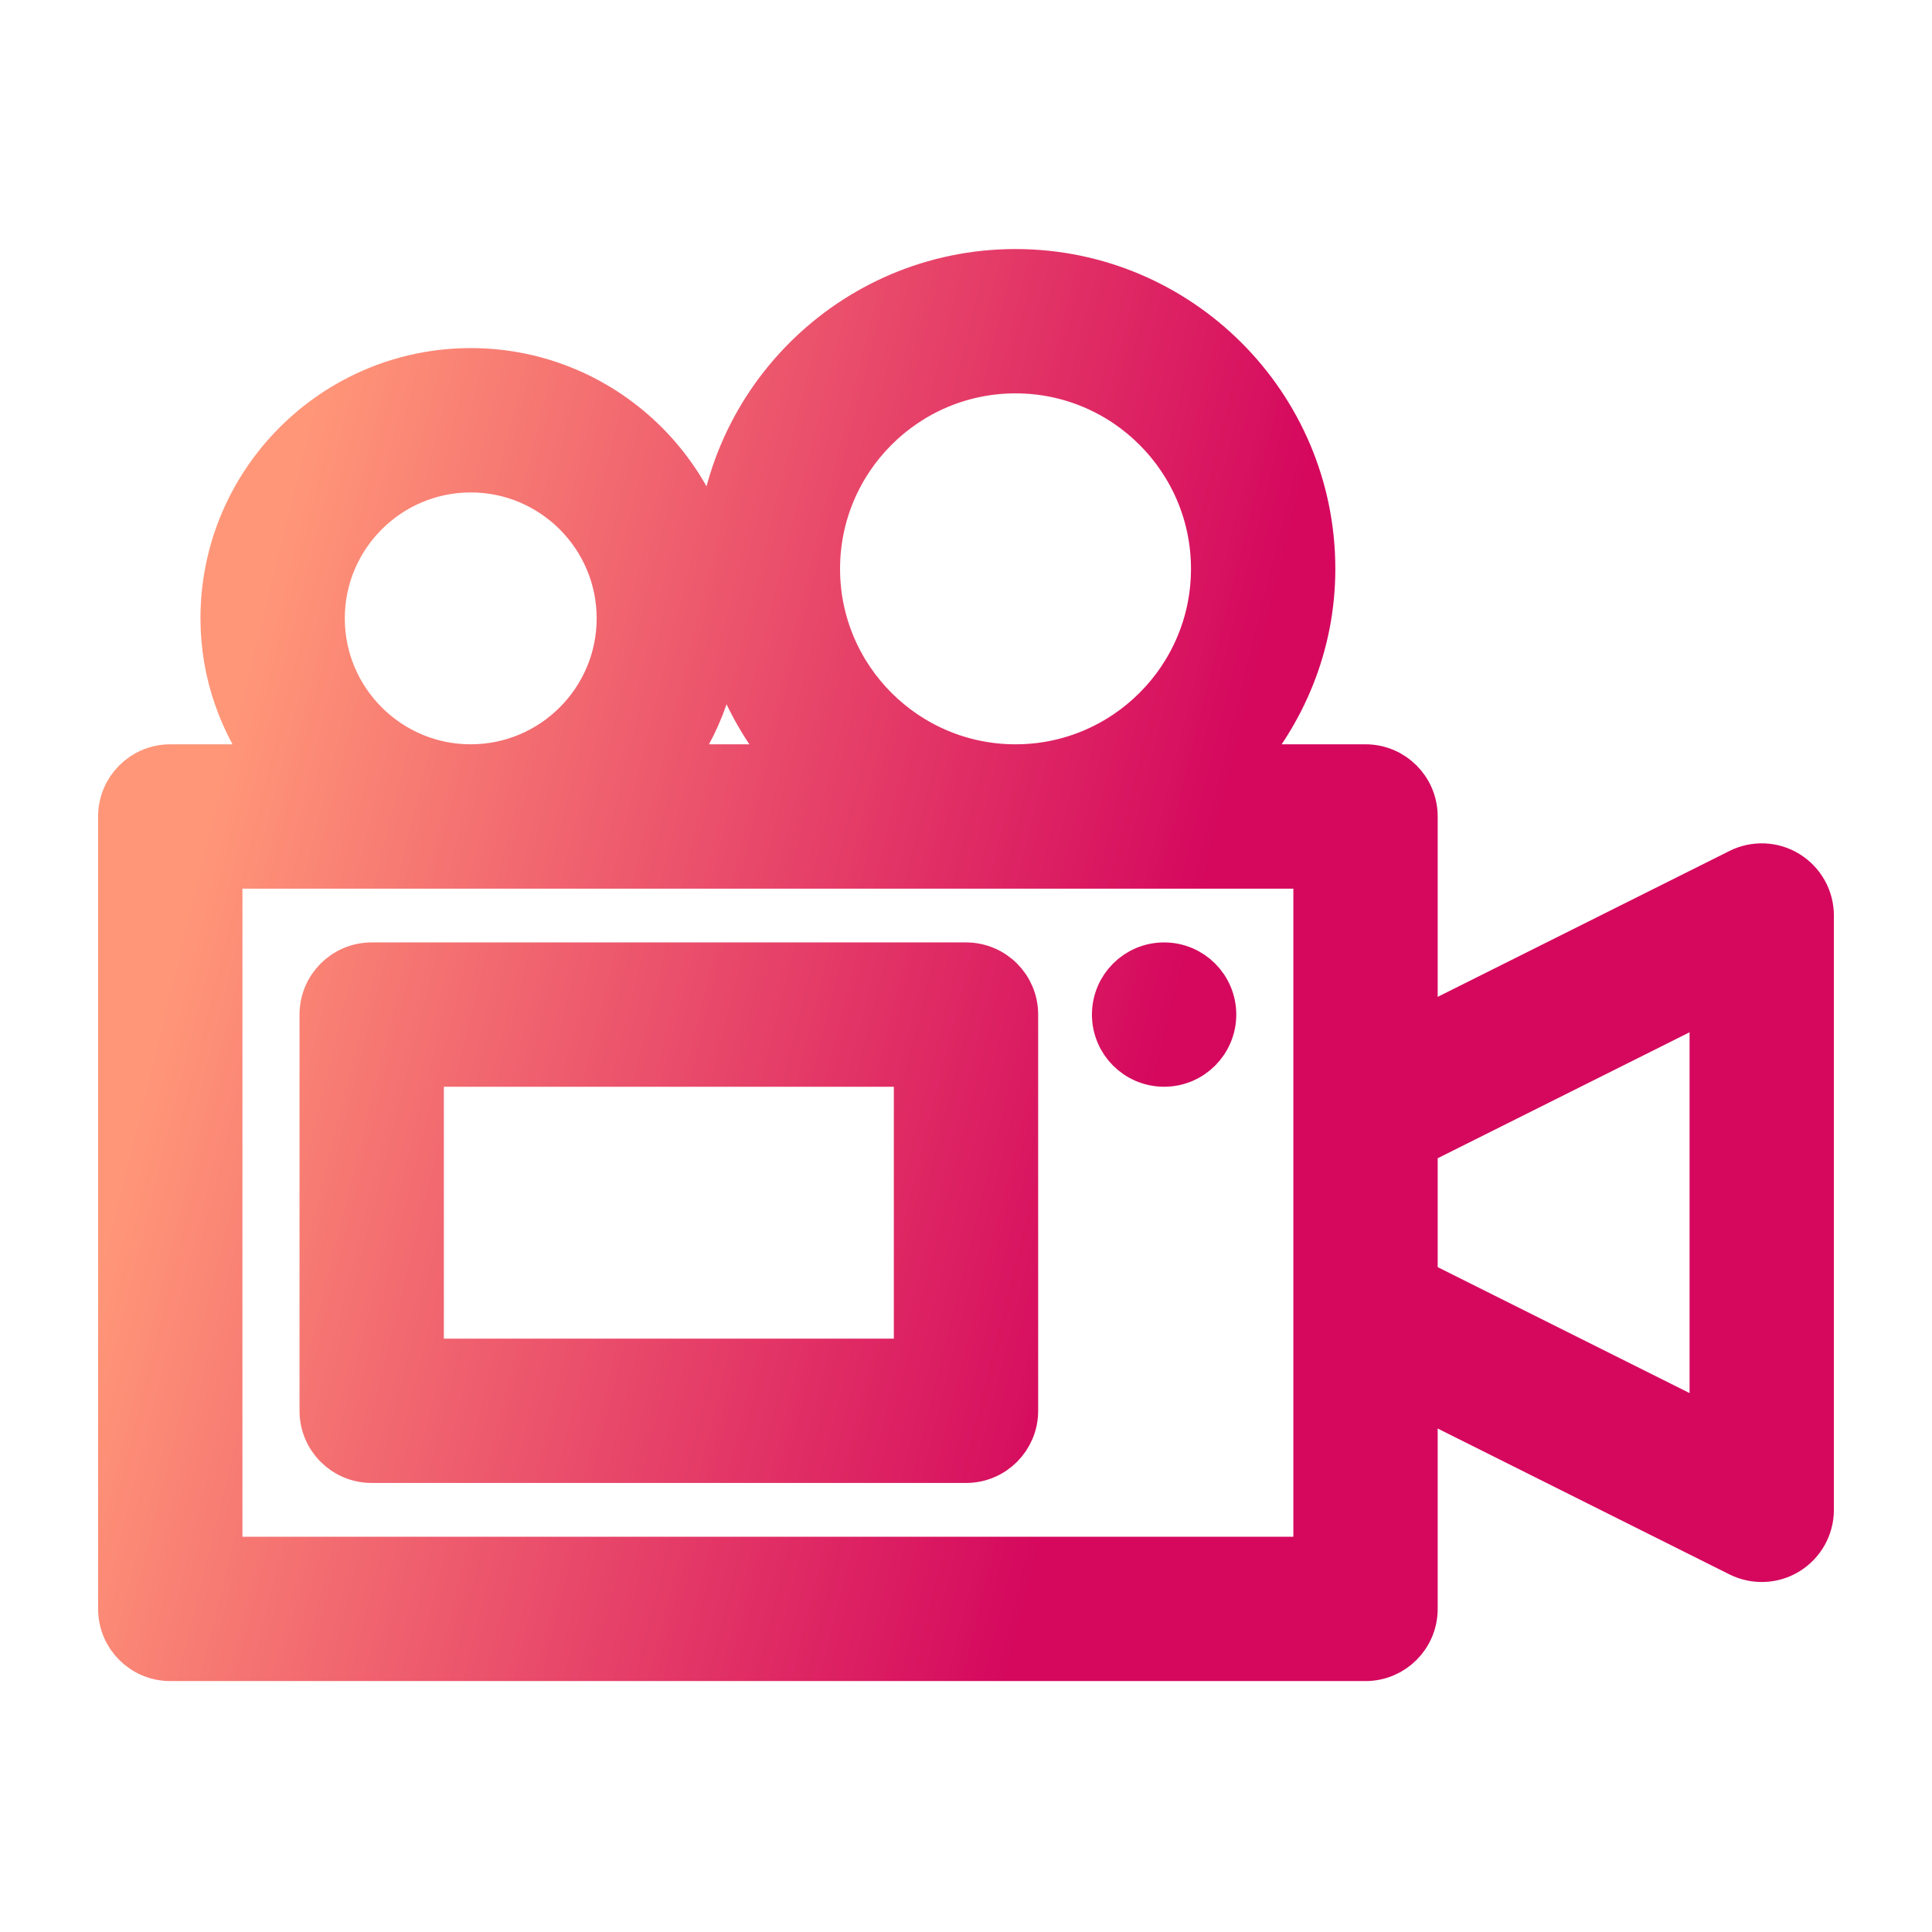 <svg width="128" height="128" viewBox="0 0 128 128" fill="none" xmlns="http://www.w3.org/2000/svg">
<path d="M118.443 57.865C117.478 57.263 116.27 57.212 115.251 57.721L93.75 68.472V54.094C93.75 52.28 92.282 50.812 90.469 50.812H81.848C84.996 47.322 86.969 42.748 86.969 37.688C86.969 26.831 78.138 18 67.281 18C56.425 18 47.594 26.831 47.594 37.688C47.594 42.748 49.566 47.322 52.714 50.812H44.229C46.311 48.062 47.594 44.676 47.594 40.969C47.594 31.923 40.233 24.562 31.188 24.562C22.142 24.562 14.781 31.923 14.781 40.969C14.781 44.676 16.064 48.062 18.146 50.812H11.281C9.468 50.812 8 52.28 8 54.094V106.594C8 108.408 9.468 109.875 11.281 109.875H90.469C92.282 109.875 93.75 108.408 93.75 106.594V92.216L115.251 102.966C116.287 103.48 117.493 103.413 118.443 102.823C119.41 102.223 120 101.169 120 100.031V60.656C120 59.519 119.41 58.464 118.443 57.865ZM67.281 24.562C74.52 24.562 80.406 30.449 80.406 37.688C80.406 44.926 74.52 50.812 67.281 50.812C60.043 50.812 54.156 44.926 54.156 37.688C54.156 30.449 60.043 24.562 67.281 24.562ZM31.188 31.125C36.616 31.125 41.031 35.541 41.031 40.969C41.031 46.397 36.616 50.812 31.188 50.812C25.759 50.812 21.344 46.397 21.344 40.969C21.344 35.541 25.759 31.125 31.188 31.125ZM87.188 103.312H14.562V57.375H87.188V103.312ZM113.438 94.722L93.75 84.878V75.81L113.438 65.966V94.722ZM24.625 96.75H64C65.814 96.75 67.281 95.282 67.281 93.469V67.219C67.281 65.405 65.814 63.938 64 63.938H24.625C22.811 63.938 21.344 65.405 21.344 67.219V93.469C21.344 95.282 22.811 96.75 24.625 96.75ZM27.906 70.5H60.719V90.188H27.906V70.5ZM77.125 70.5C78.937 70.5 80.406 69.031 80.406 67.219C80.406 65.407 78.937 63.938 77.125 63.938C75.313 63.938 73.844 65.407 73.844 67.219C73.844 69.031 75.313 70.5 77.125 70.5Z" fill="url(#paint0_linear_640_123)" stroke="url(#paint1_linear_640_123)" stroke-width="3"/>
<defs>
<linearGradient id="paint0_linear_640_123" x1="73.625" y1="83.625" x2="10.5" y2="68" gradientUnits="userSpaceOnUse">
<stop stop-color="#D5085E"/>
<stop offset="1" stop-color="#FF9678"/>
</linearGradient>
<linearGradient id="paint1_linear_640_123" x1="73.625" y1="83.625" x2="10.5" y2="68" gradientUnits="userSpaceOnUse">
<stop stop-color="#D5085E"/>
<stop offset="1" stop-color="#FF9678"/>
</linearGradient>
</defs>
</svg>
